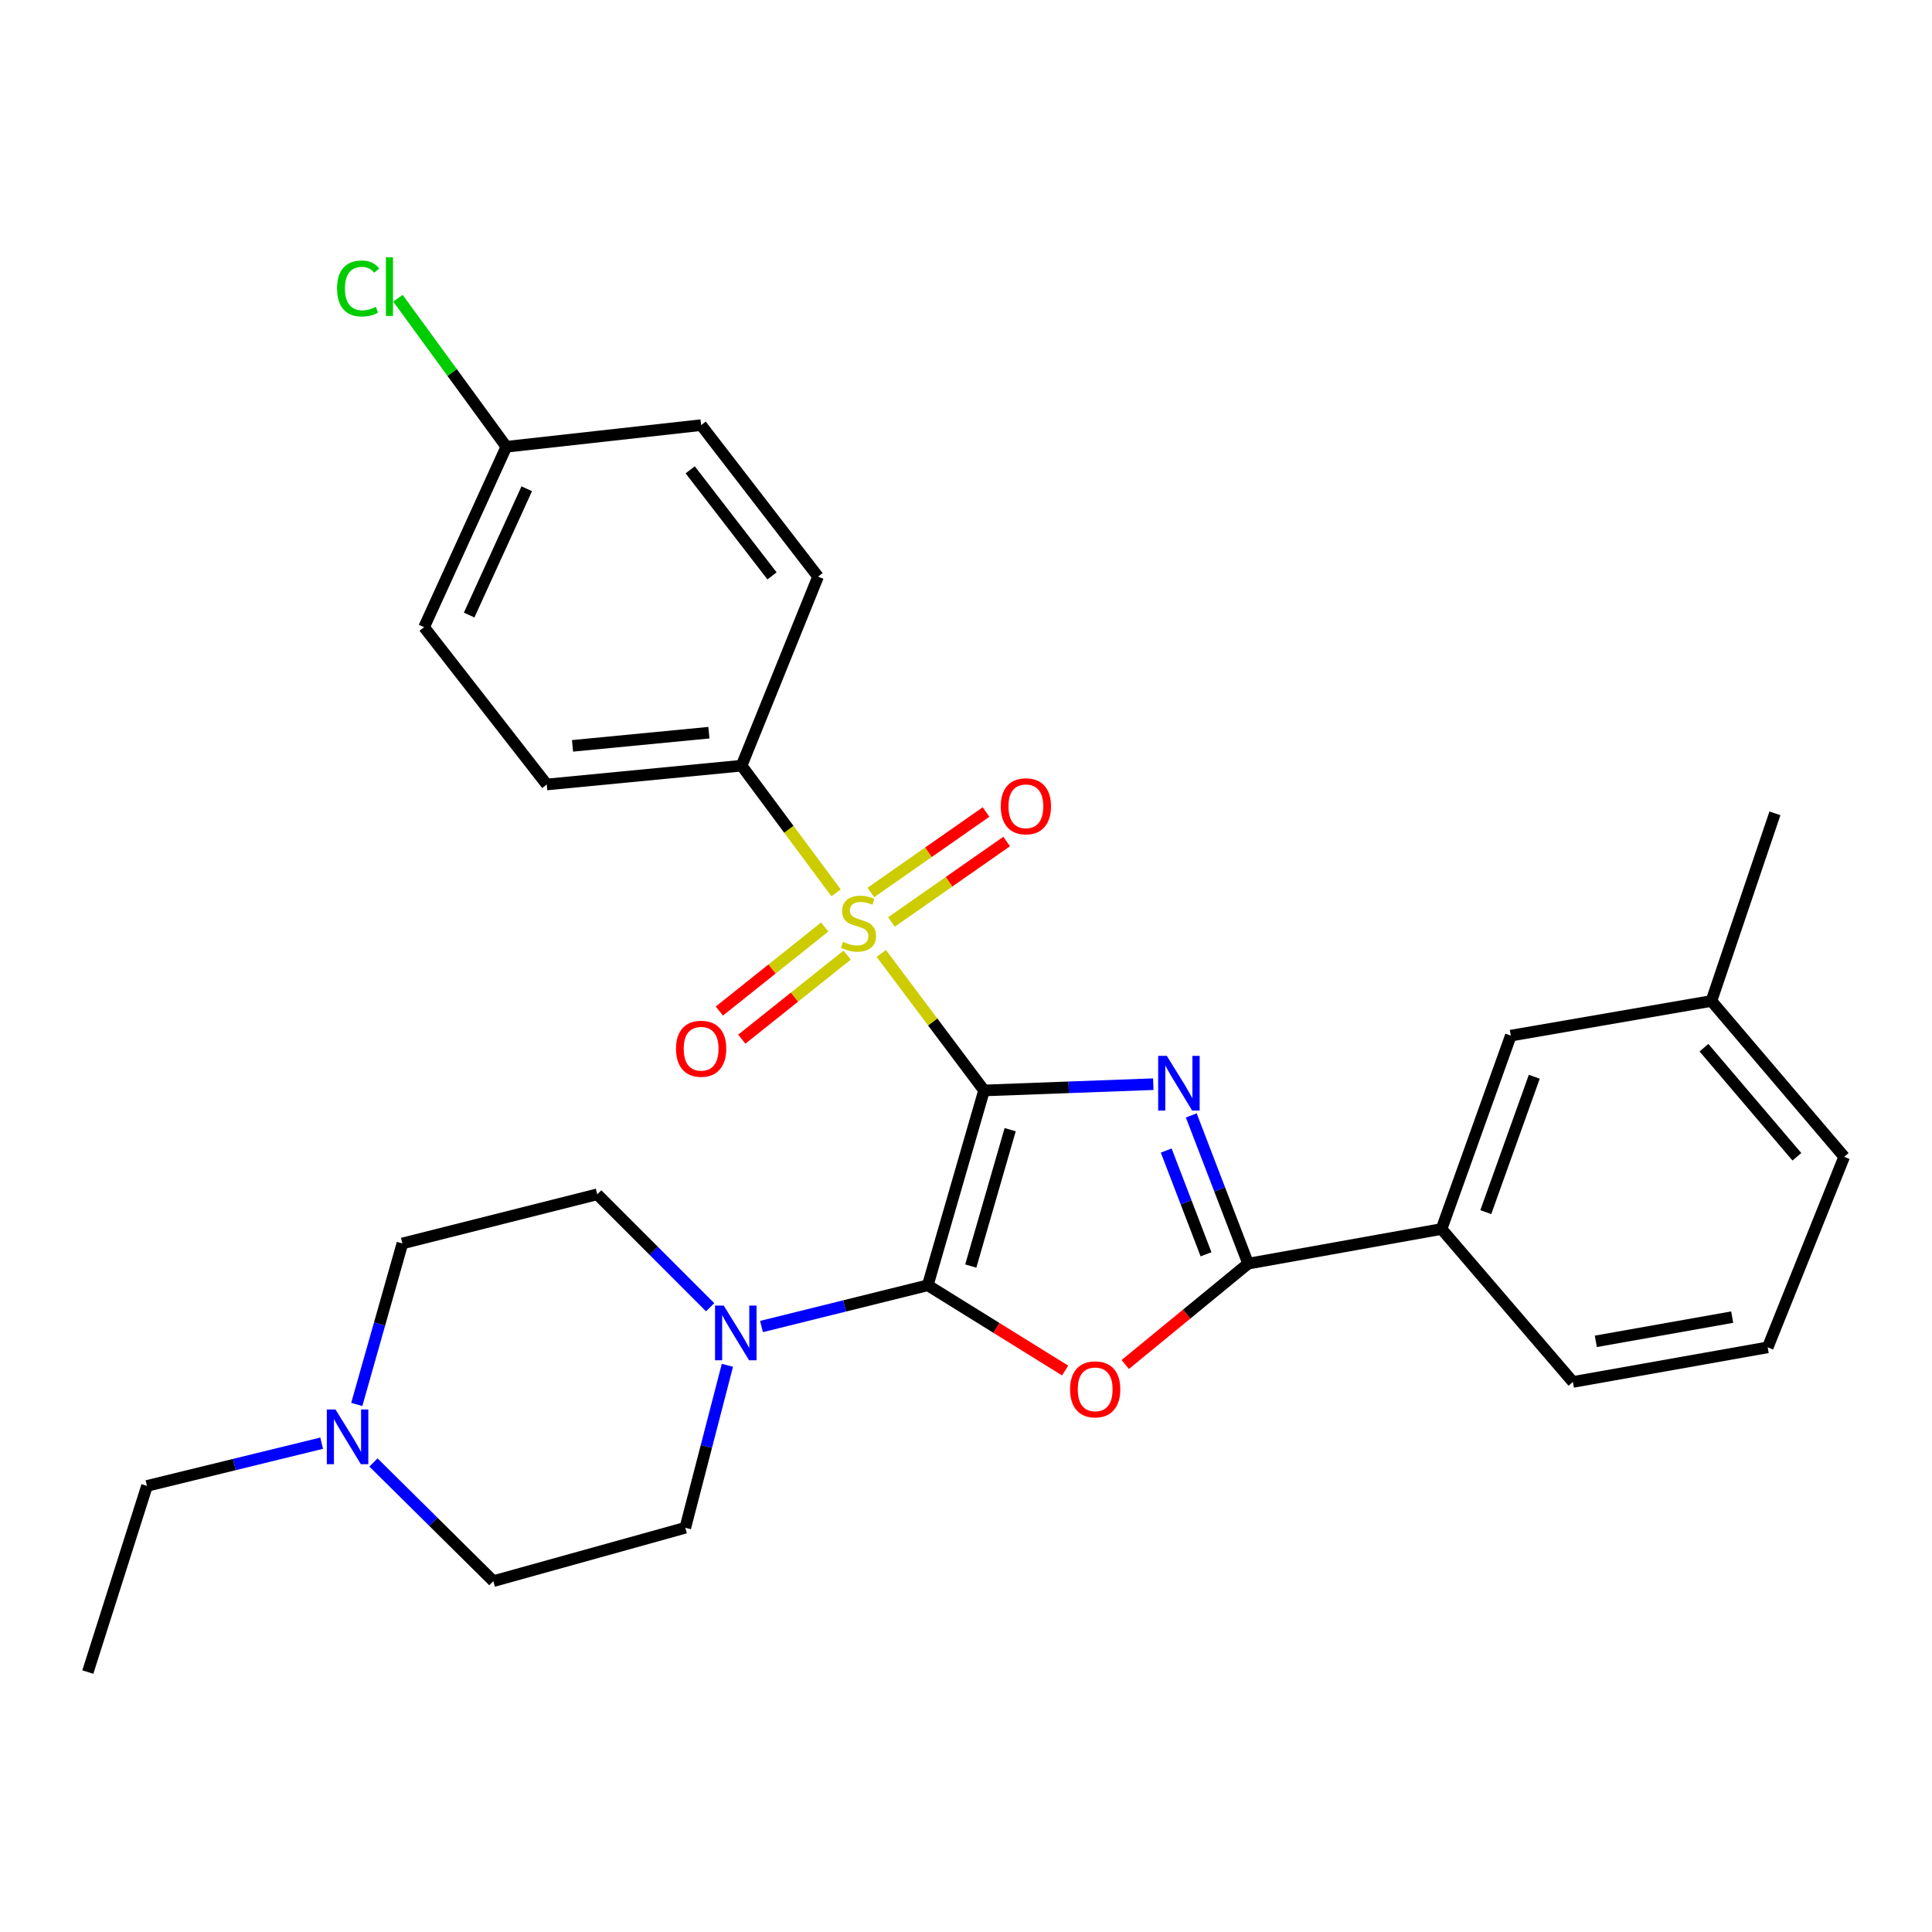 <?xml version='1.0' encoding='iso-8859-1'?>
<svg version='1.1' baseProfile='full'
              xmlns='http://www.w3.org/2000/svg'
                      xmlns:rdkit='http://www.rdkit.org/xml'
                      xmlns:xlink='http://www.w3.org/1999/xlink'
                  xml:space='preserve'
width='1000px' height='1000px' viewBox='0 0 1000 1000'>
<!-- END OF HEADER -->
<rect style='opacity:1.0;fill:#FFFFFF;stroke:none' width='1000' height='1000' x='0' y='0'> </rect>
<path class='bond-0' d='M 509.342,564.413 L 553.142,562.791' style='fill:none;fill-rule:evenodd;stroke:#000000;stroke-width:6px;stroke-linecap:butt;stroke-linejoin:miter;stroke-opacity:1' />
<path class='bond-0' d='M 553.142,562.791 L 596.941,561.169' style='fill:none;fill-rule:evenodd;stroke:#0000FF;stroke-width:6px;stroke-linecap:butt;stroke-linejoin:miter;stroke-opacity:1' />
<path class='bond-1' d='M 509.342,564.413 L 480.208,665.264' style='fill:none;fill-rule:evenodd;stroke:#000000;stroke-width:6px;stroke-linecap:butt;stroke-linejoin:miter;stroke-opacity:1' />
<path class='bond-1' d='M 522.863,584.709 L 502.469,655.305' style='fill:none;fill-rule:evenodd;stroke:#000000;stroke-width:6px;stroke-linecap:butt;stroke-linejoin:miter;stroke-opacity:1' />
<path class='bond-2' d='M 509.342,564.413 L 482.745,528.948' style='fill:none;fill-rule:evenodd;stroke:#000000;stroke-width:6px;stroke-linecap:butt;stroke-linejoin:miter;stroke-opacity:1' />
<path class='bond-2' d='M 482.745,528.948 L 456.148,493.484' style='fill:none;fill-rule:evenodd;stroke:#CCCC00;stroke-width:6px;stroke-linecap:butt;stroke-linejoin:miter;stroke-opacity:1' />
<path class='bond-4' d='M 616.598,577.338 L 631.32,615.699' style='fill:none;fill-rule:evenodd;stroke:#0000FF;stroke-width:6px;stroke-linecap:butt;stroke-linejoin:miter;stroke-opacity:1' />
<path class='bond-4' d='M 631.32,615.699 L 646.042,654.06' style='fill:none;fill-rule:evenodd;stroke:#000000;stroke-width:6px;stroke-linecap:butt;stroke-linejoin:miter;stroke-opacity:1' />
<path class='bond-4' d='M 603.629,595.519 L 613.934,622.371' style='fill:none;fill-rule:evenodd;stroke:#0000FF;stroke-width:6px;stroke-linecap:butt;stroke-linejoin:miter;stroke-opacity:1' />
<path class='bond-4' d='M 613.934,622.371 L 624.239,649.224' style='fill:none;fill-rule:evenodd;stroke:#000000;stroke-width:6px;stroke-linecap:butt;stroke-linejoin:miter;stroke-opacity:1' />
<path class='bond-3' d='M 480.208,665.264 L 515.762,687.328' style='fill:none;fill-rule:evenodd;stroke:#000000;stroke-width:6px;stroke-linecap:butt;stroke-linejoin:miter;stroke-opacity:1' />
<path class='bond-3' d='M 515.762,687.328 L 551.316,709.392' style='fill:none;fill-rule:evenodd;stroke:#FF0000;stroke-width:6px;stroke-linecap:butt;stroke-linejoin:miter;stroke-opacity:1' />
<path class='bond-5' d='M 480.208,665.264 L 437.177,675.937' style='fill:none;fill-rule:evenodd;stroke:#000000;stroke-width:6px;stroke-linecap:butt;stroke-linejoin:miter;stroke-opacity:1' />
<path class='bond-5' d='M 437.177,675.937 L 394.146,686.609' style='fill:none;fill-rule:evenodd;stroke:#0000FF;stroke-width:6px;stroke-linecap:butt;stroke-linejoin:miter;stroke-opacity:1' />
<path class='bond-6' d='M 432.743,462.129 L 408.295,429.221' style='fill:none;fill-rule:evenodd;stroke:#CCCC00;stroke-width:6px;stroke-linecap:butt;stroke-linejoin:miter;stroke-opacity:1' />
<path class='bond-6' d='M 408.295,429.221 L 383.847,396.313' style='fill:none;fill-rule:evenodd;stroke:#000000;stroke-width:6px;stroke-linecap:butt;stroke-linejoin:miter;stroke-opacity:1' />
<path class='bond-8' d='M 461.414,477.212 L 491.229,456.387' style='fill:none;fill-rule:evenodd;stroke:#CCCC00;stroke-width:6px;stroke-linecap:butt;stroke-linejoin:miter;stroke-opacity:1' />
<path class='bond-8' d='M 491.229,456.387 L 521.044,435.562' style='fill:none;fill-rule:evenodd;stroke:#FF0000;stroke-width:6px;stroke-linecap:butt;stroke-linejoin:miter;stroke-opacity:1' />
<path class='bond-8' d='M 450.75,461.945 L 480.565,441.12' style='fill:none;fill-rule:evenodd;stroke:#CCCC00;stroke-width:6px;stroke-linecap:butt;stroke-linejoin:miter;stroke-opacity:1' />
<path class='bond-8' d='M 480.565,441.12 L 510.38,420.295' style='fill:none;fill-rule:evenodd;stroke:#FF0000;stroke-width:6px;stroke-linecap:butt;stroke-linejoin:miter;stroke-opacity:1' />
<path class='bond-9' d='M 426.868,479.809 L 399.6,501.564' style='fill:none;fill-rule:evenodd;stroke:#CCCC00;stroke-width:6px;stroke-linecap:butt;stroke-linejoin:miter;stroke-opacity:1' />
<path class='bond-9' d='M 399.6,501.564 L 372.331,523.318' style='fill:none;fill-rule:evenodd;stroke:#FF0000;stroke-width:6px;stroke-linecap:butt;stroke-linejoin:miter;stroke-opacity:1' />
<path class='bond-9' d='M 438.482,494.367 L 411.214,516.121' style='fill:none;fill-rule:evenodd;stroke:#CCCC00;stroke-width:6px;stroke-linecap:butt;stroke-linejoin:miter;stroke-opacity:1' />
<path class='bond-9' d='M 411.214,516.121 L 383.945,537.876' style='fill:none;fill-rule:evenodd;stroke:#FF0000;stroke-width:6px;stroke-linecap:butt;stroke-linejoin:miter;stroke-opacity:1' />
<path class='bond-29' d='M 582.426,706.271 L 614.234,680.165' style='fill:none;fill-rule:evenodd;stroke:#FF0000;stroke-width:6px;stroke-linecap:butt;stroke-linejoin:miter;stroke-opacity:1' />
<path class='bond-29' d='M 614.234,680.165 L 646.042,654.06' style='fill:none;fill-rule:evenodd;stroke:#000000;stroke-width:6px;stroke-linecap:butt;stroke-linejoin:miter;stroke-opacity:1' />
<path class='bond-7' d='M 646.042,654.06 L 746.138,636.13' style='fill:none;fill-rule:evenodd;stroke:#000000;stroke-width:6px;stroke-linecap:butt;stroke-linejoin:miter;stroke-opacity:1' />
<path class='bond-11' d='M 376.503,706.673 L 365.608,748.721' style='fill:none;fill-rule:evenodd;stroke:#0000FF;stroke-width:6px;stroke-linecap:butt;stroke-linejoin:miter;stroke-opacity:1' />
<path class='bond-11' d='M 365.608,748.721 L 354.713,790.77' style='fill:none;fill-rule:evenodd;stroke:#000000;stroke-width:6px;stroke-linecap:butt;stroke-linejoin:miter;stroke-opacity:1' />
<path class='bond-12' d='M 367.571,676.63 L 338.35,647.405' style='fill:none;fill-rule:evenodd;stroke:#0000FF;stroke-width:6px;stroke-linecap:butt;stroke-linejoin:miter;stroke-opacity:1' />
<path class='bond-12' d='M 338.35,647.405 L 309.129,618.18' style='fill:none;fill-rule:evenodd;stroke:#000000;stroke-width:6px;stroke-linecap:butt;stroke-linejoin:miter;stroke-opacity:1' />
<path class='bond-14' d='M 383.847,396.313 L 282.996,406.049' style='fill:none;fill-rule:evenodd;stroke:#000000;stroke-width:6px;stroke-linecap:butt;stroke-linejoin:miter;stroke-opacity:1' />
<path class='bond-14' d='M 366.93,379.237 L 296.334,386.052' style='fill:none;fill-rule:evenodd;stroke:#000000;stroke-width:6px;stroke-linecap:butt;stroke-linejoin:miter;stroke-opacity:1' />
<path class='bond-15' d='M 383.847,396.313 L 423.42,298.472' style='fill:none;fill-rule:evenodd;stroke:#000000;stroke-width:6px;stroke-linecap:butt;stroke-linejoin:miter;stroke-opacity:1' />
<path class='bond-13' d='M 746.138,636.13 L 781.987,536.034' style='fill:none;fill-rule:evenodd;stroke:#000000;stroke-width:6px;stroke-linecap:butt;stroke-linejoin:miter;stroke-opacity:1' />
<path class='bond-13' d='M 769.048,627.395 L 794.142,557.327' style='fill:none;fill-rule:evenodd;stroke:#000000;stroke-width:6px;stroke-linecap:butt;stroke-linejoin:miter;stroke-opacity:1' />
<path class='bond-24' d='M 746.138,636.13 L 814.131,715.297' style='fill:none;fill-rule:evenodd;stroke:#000000;stroke-width:6px;stroke-linecap:butt;stroke-linejoin:miter;stroke-opacity:1' />
<path class='bond-10' d='M 184.66,726.945 L 196.469,685.278' style='fill:none;fill-rule:evenodd;stroke:#0000FF;stroke-width:6px;stroke-linecap:butt;stroke-linejoin:miter;stroke-opacity:1' />
<path class='bond-10' d='M 196.469,685.278 L 208.278,643.61' style='fill:none;fill-rule:evenodd;stroke:#000000;stroke-width:6px;stroke-linecap:butt;stroke-linejoin:miter;stroke-opacity:1' />
<path class='bond-23' d='M 166.497,746.987 L 121.288,758.046' style='fill:none;fill-rule:evenodd;stroke:#0000FF;stroke-width:6px;stroke-linecap:butt;stroke-linejoin:miter;stroke-opacity:1' />
<path class='bond-23' d='M 121.288,758.046 L 76.078,769.106' style='fill:none;fill-rule:evenodd;stroke:#000000;stroke-width:6px;stroke-linecap:butt;stroke-linejoin:miter;stroke-opacity:1' />
<path class='bond-31' d='M 193.304,756.968 L 224.327,787.686' style='fill:none;fill-rule:evenodd;stroke:#0000FF;stroke-width:6px;stroke-linecap:butt;stroke-linejoin:miter;stroke-opacity:1' />
<path class='bond-31' d='M 224.327,787.686 L 255.351,818.404' style='fill:none;fill-rule:evenodd;stroke:#000000;stroke-width:6px;stroke-linecap:butt;stroke-linejoin:miter;stroke-opacity:1' />
<path class='bond-16' d='M 354.713,790.77 L 255.351,818.404' style='fill:none;fill-rule:evenodd;stroke:#000000;stroke-width:6px;stroke-linecap:butt;stroke-linejoin:miter;stroke-opacity:1' />
<path class='bond-17' d='M 309.129,618.18 L 208.278,643.61' style='fill:none;fill-rule:evenodd;stroke:#000000;stroke-width:6px;stroke-linecap:butt;stroke-linejoin:miter;stroke-opacity:1' />
<path class='bond-19' d='M 781.987,536.034 L 885.828,518.105' style='fill:none;fill-rule:evenodd;stroke:#000000;stroke-width:6px;stroke-linecap:butt;stroke-linejoin:miter;stroke-opacity:1' />
<path class='bond-20' d='M 282.996,406.049 L 219.503,324.627' style='fill:none;fill-rule:evenodd;stroke:#000000;stroke-width:6px;stroke-linecap:butt;stroke-linejoin:miter;stroke-opacity:1' />
<path class='bond-21' d='M 423.42,298.472 L 362.907,220.04' style='fill:none;fill-rule:evenodd;stroke:#000000;stroke-width:6px;stroke-linecap:butt;stroke-linejoin:miter;stroke-opacity:1' />
<path class='bond-21' d='M 399.599,298.083 L 357.24,243.181' style='fill:none;fill-rule:evenodd;stroke:#000000;stroke-width:6px;stroke-linecap:butt;stroke-linejoin:miter;stroke-opacity:1' />
<path class='bond-18' d='M 262.087,231.245 L 362.907,220.04' style='fill:none;fill-rule:evenodd;stroke:#000000;stroke-width:6px;stroke-linecap:butt;stroke-linejoin:miter;stroke-opacity:1' />
<path class='bond-22' d='M 262.087,231.245 L 234.033,192.812' style='fill:none;fill-rule:evenodd;stroke:#000000;stroke-width:6px;stroke-linecap:butt;stroke-linejoin:miter;stroke-opacity:1' />
<path class='bond-22' d='M 234.033,192.812 L 205.98,154.379' style='fill:none;fill-rule:evenodd;stroke:#00CC00;stroke-width:6px;stroke-linecap:butt;stroke-linejoin:miter;stroke-opacity:1' />
<path class='bond-30' d='M 262.087,231.245 L 219.503,324.627' style='fill:none;fill-rule:evenodd;stroke:#000000;stroke-width:6px;stroke-linecap:butt;stroke-linejoin:miter;stroke-opacity:1' />
<path class='bond-30' d='M 272.643,252.979 L 242.834,318.346' style='fill:none;fill-rule:evenodd;stroke:#000000;stroke-width:6px;stroke-linecap:butt;stroke-linejoin:miter;stroke-opacity:1' />
<path class='bond-27' d='M 885.828,518.105 L 918.697,420.988' style='fill:none;fill-rule:evenodd;stroke:#000000;stroke-width:6px;stroke-linecap:butt;stroke-linejoin:miter;stroke-opacity:1' />
<path class='bond-32' d='M 885.828,518.105 L 954.545,598.771' style='fill:none;fill-rule:evenodd;stroke:#000000;stroke-width:6px;stroke-linecap:butt;stroke-linejoin:miter;stroke-opacity:1' />
<path class='bond-32' d='M 881.96,542.281 L 930.062,598.747' style='fill:none;fill-rule:evenodd;stroke:#000000;stroke-width:6px;stroke-linecap:butt;stroke-linejoin:miter;stroke-opacity:1' />
<path class='bond-28' d='M 76.078,769.106 L 45.455,865.457' style='fill:none;fill-rule:evenodd;stroke:#000000;stroke-width:6px;stroke-linecap:butt;stroke-linejoin:miter;stroke-opacity:1' />
<path class='bond-25' d='M 814.131,715.297 L 914.962,697.388' style='fill:none;fill-rule:evenodd;stroke:#000000;stroke-width:6px;stroke-linecap:butt;stroke-linejoin:miter;stroke-opacity:1' />
<path class='bond-25' d='M 825.999,694.275 L 896.581,681.739' style='fill:none;fill-rule:evenodd;stroke:#000000;stroke-width:6px;stroke-linecap:butt;stroke-linejoin:miter;stroke-opacity:1' />
<path class='bond-26' d='M 914.962,697.388 L 954.545,598.771' style='fill:none;fill-rule:evenodd;stroke:#000000;stroke-width:6px;stroke-linecap:butt;stroke-linejoin:miter;stroke-opacity:1' />
<path  class='atom-1' d='M 603.944 546.518
L 613.224 561.518
Q 614.144 562.998, 615.624 565.678
Q 617.104 568.358, 617.184 568.518
L 617.184 546.518
L 620.944 546.518
L 620.944 574.838
L 617.064 574.838
L 607.104 558.438
Q 605.944 556.518, 604.704 554.318
Q 603.504 552.118, 603.144 551.438
L 603.144 574.838
L 599.464 574.838
L 599.464 546.518
L 603.944 546.518
' fill='#0000FF'/>
<path  class='atom-3' d='M 436.36 487.486
Q 436.68 487.606, 438 488.166
Q 439.32 488.726, 440.76 489.086
Q 442.24 489.406, 443.68 489.406
Q 446.36 489.406, 447.92 488.126
Q 449.48 486.806, 449.48 484.526
Q 449.48 482.966, 448.68 482.006
Q 447.92 481.046, 446.72 480.526
Q 445.52 480.006, 443.52 479.406
Q 441 478.646, 439.48 477.926
Q 438 477.206, 436.92 475.686
Q 435.88 474.166, 435.88 471.606
Q 435.88 468.046, 438.28 465.846
Q 440.72 463.646, 445.52 463.646
Q 448.8 463.646, 452.52 465.206
L 451.6 468.286
Q 448.2 466.886, 445.64 466.886
Q 442.88 466.886, 441.36 468.046
Q 439.84 469.166, 439.88 471.126
Q 439.88 472.646, 440.64 473.566
Q 441.44 474.486, 442.56 475.006
Q 443.72 475.526, 445.64 476.126
Q 448.2 476.926, 449.72 477.726
Q 451.24 478.526, 452.32 480.166
Q 453.44 481.766, 453.44 484.526
Q 453.44 488.446, 450.8 490.566
Q 448.2 492.646, 443.84 492.646
Q 441.32 492.646, 439.4 492.086
Q 437.52 491.566, 435.28 490.646
L 436.36 487.486
' fill='#CCCC00'/>
<path  class='atom-4' d='M 553.865 719.122
Q 553.865 712.322, 557.225 708.522
Q 560.585 704.722, 566.865 704.722
Q 573.145 704.722, 576.505 708.522
Q 579.865 712.322, 579.865 719.122
Q 579.865 726.002, 576.465 729.922
Q 573.065 733.802, 566.865 733.802
Q 560.625 733.802, 557.225 729.922
Q 553.865 726.042, 553.865 719.122
M 566.865 730.602
Q 571.185 730.602, 573.505 727.722
Q 575.865 724.802, 575.865 719.122
Q 575.865 713.562, 573.505 710.762
Q 571.185 707.922, 566.865 707.922
Q 562.545 707.922, 560.185 710.722
Q 557.865 713.522, 557.865 719.122
Q 557.865 724.842, 560.185 727.722
Q 562.545 730.602, 566.865 730.602
' fill='#FF0000'/>
<path  class='atom-6' d='M 374.587 675.748
L 383.867 690.748
Q 384.787 692.228, 386.267 694.908
Q 387.747 697.588, 387.827 697.748
L 387.827 675.748
L 391.587 675.748
L 391.587 704.068
L 387.707 704.068
L 377.747 687.668
Q 376.587 685.748, 375.347 683.548
Q 374.147 681.348, 373.787 680.668
L 373.787 704.068
L 370.107 704.068
L 370.107 675.748
L 374.587 675.748
' fill='#0000FF'/>
<path  class='atom-9' d='M 517.996 417.333
Q 517.996 410.533, 521.356 406.733
Q 524.716 402.933, 530.996 402.933
Q 537.276 402.933, 540.636 406.733
Q 543.996 410.533, 543.996 417.333
Q 543.996 424.213, 540.596 428.133
Q 537.196 432.013, 530.996 432.013
Q 524.756 432.013, 521.356 428.133
Q 517.996 424.253, 517.996 417.333
M 530.996 428.813
Q 535.316 428.813, 537.636 425.933
Q 539.996 423.013, 539.996 417.333
Q 539.996 411.773, 537.636 408.973
Q 535.316 406.133, 530.996 406.133
Q 526.676 406.133, 524.316 408.933
Q 521.996 411.733, 521.996 417.333
Q 521.996 423.053, 524.316 425.933
Q 526.676 428.813, 530.996 428.813
' fill='#FF0000'/>
<path  class='atom-10' d='M 349.907 542.828
Q 349.907 536.028, 353.267 532.228
Q 356.627 528.428, 362.907 528.428
Q 369.187 528.428, 372.547 532.228
Q 375.907 536.028, 375.907 542.828
Q 375.907 549.708, 372.507 553.628
Q 369.107 557.508, 362.907 557.508
Q 356.667 557.508, 353.267 553.628
Q 349.907 549.748, 349.907 542.828
M 362.907 554.308
Q 367.227 554.308, 369.547 551.428
Q 371.907 548.508, 371.907 542.828
Q 371.907 537.268, 369.547 534.468
Q 367.227 531.628, 362.907 531.628
Q 358.587 531.628, 356.227 534.428
Q 353.907 537.228, 353.907 542.828
Q 353.907 548.548, 356.227 551.428
Q 358.587 554.308, 362.907 554.308
' fill='#FF0000'/>
<path  class='atom-11' d='M 173.649 729.546
L 182.929 744.546
Q 183.849 746.026, 185.329 748.706
Q 186.809 751.386, 186.889 751.546
L 186.889 729.546
L 190.649 729.546
L 190.649 757.866
L 186.769 757.866
L 176.809 741.466
Q 175.649 739.546, 174.409 737.346
Q 173.209 735.146, 172.849 734.466
L 172.849 757.866
L 169.169 757.866
L 169.169 729.546
L 173.649 729.546
' fill='#0000FF'/>
<path  class='atom-23' d='M 174.454 149.323
Q 174.454 142.283, 177.734 138.603
Q 181.054 134.883, 187.334 134.883
Q 193.174 134.883, 196.294 139.003
L 193.654 141.163
Q 191.374 138.163, 187.334 138.163
Q 183.054 138.163, 180.774 141.043
Q 178.534 143.883, 178.534 149.323
Q 178.534 154.923, 180.854 157.803
Q 183.214 160.683, 187.774 160.683
Q 190.894 160.683, 194.534 158.803
L 195.654 161.803
Q 194.174 162.763, 191.934 163.323
Q 189.694 163.883, 187.214 163.883
Q 181.054 163.883, 177.734 160.123
Q 174.454 156.363, 174.454 149.323
' fill='#00CC00'/>
<path  class='atom-23' d='M 199.734 133.163
L 203.414 133.163
L 203.414 163.523
L 199.734 163.523
L 199.734 133.163
' fill='#00CC00'/>
</svg>
